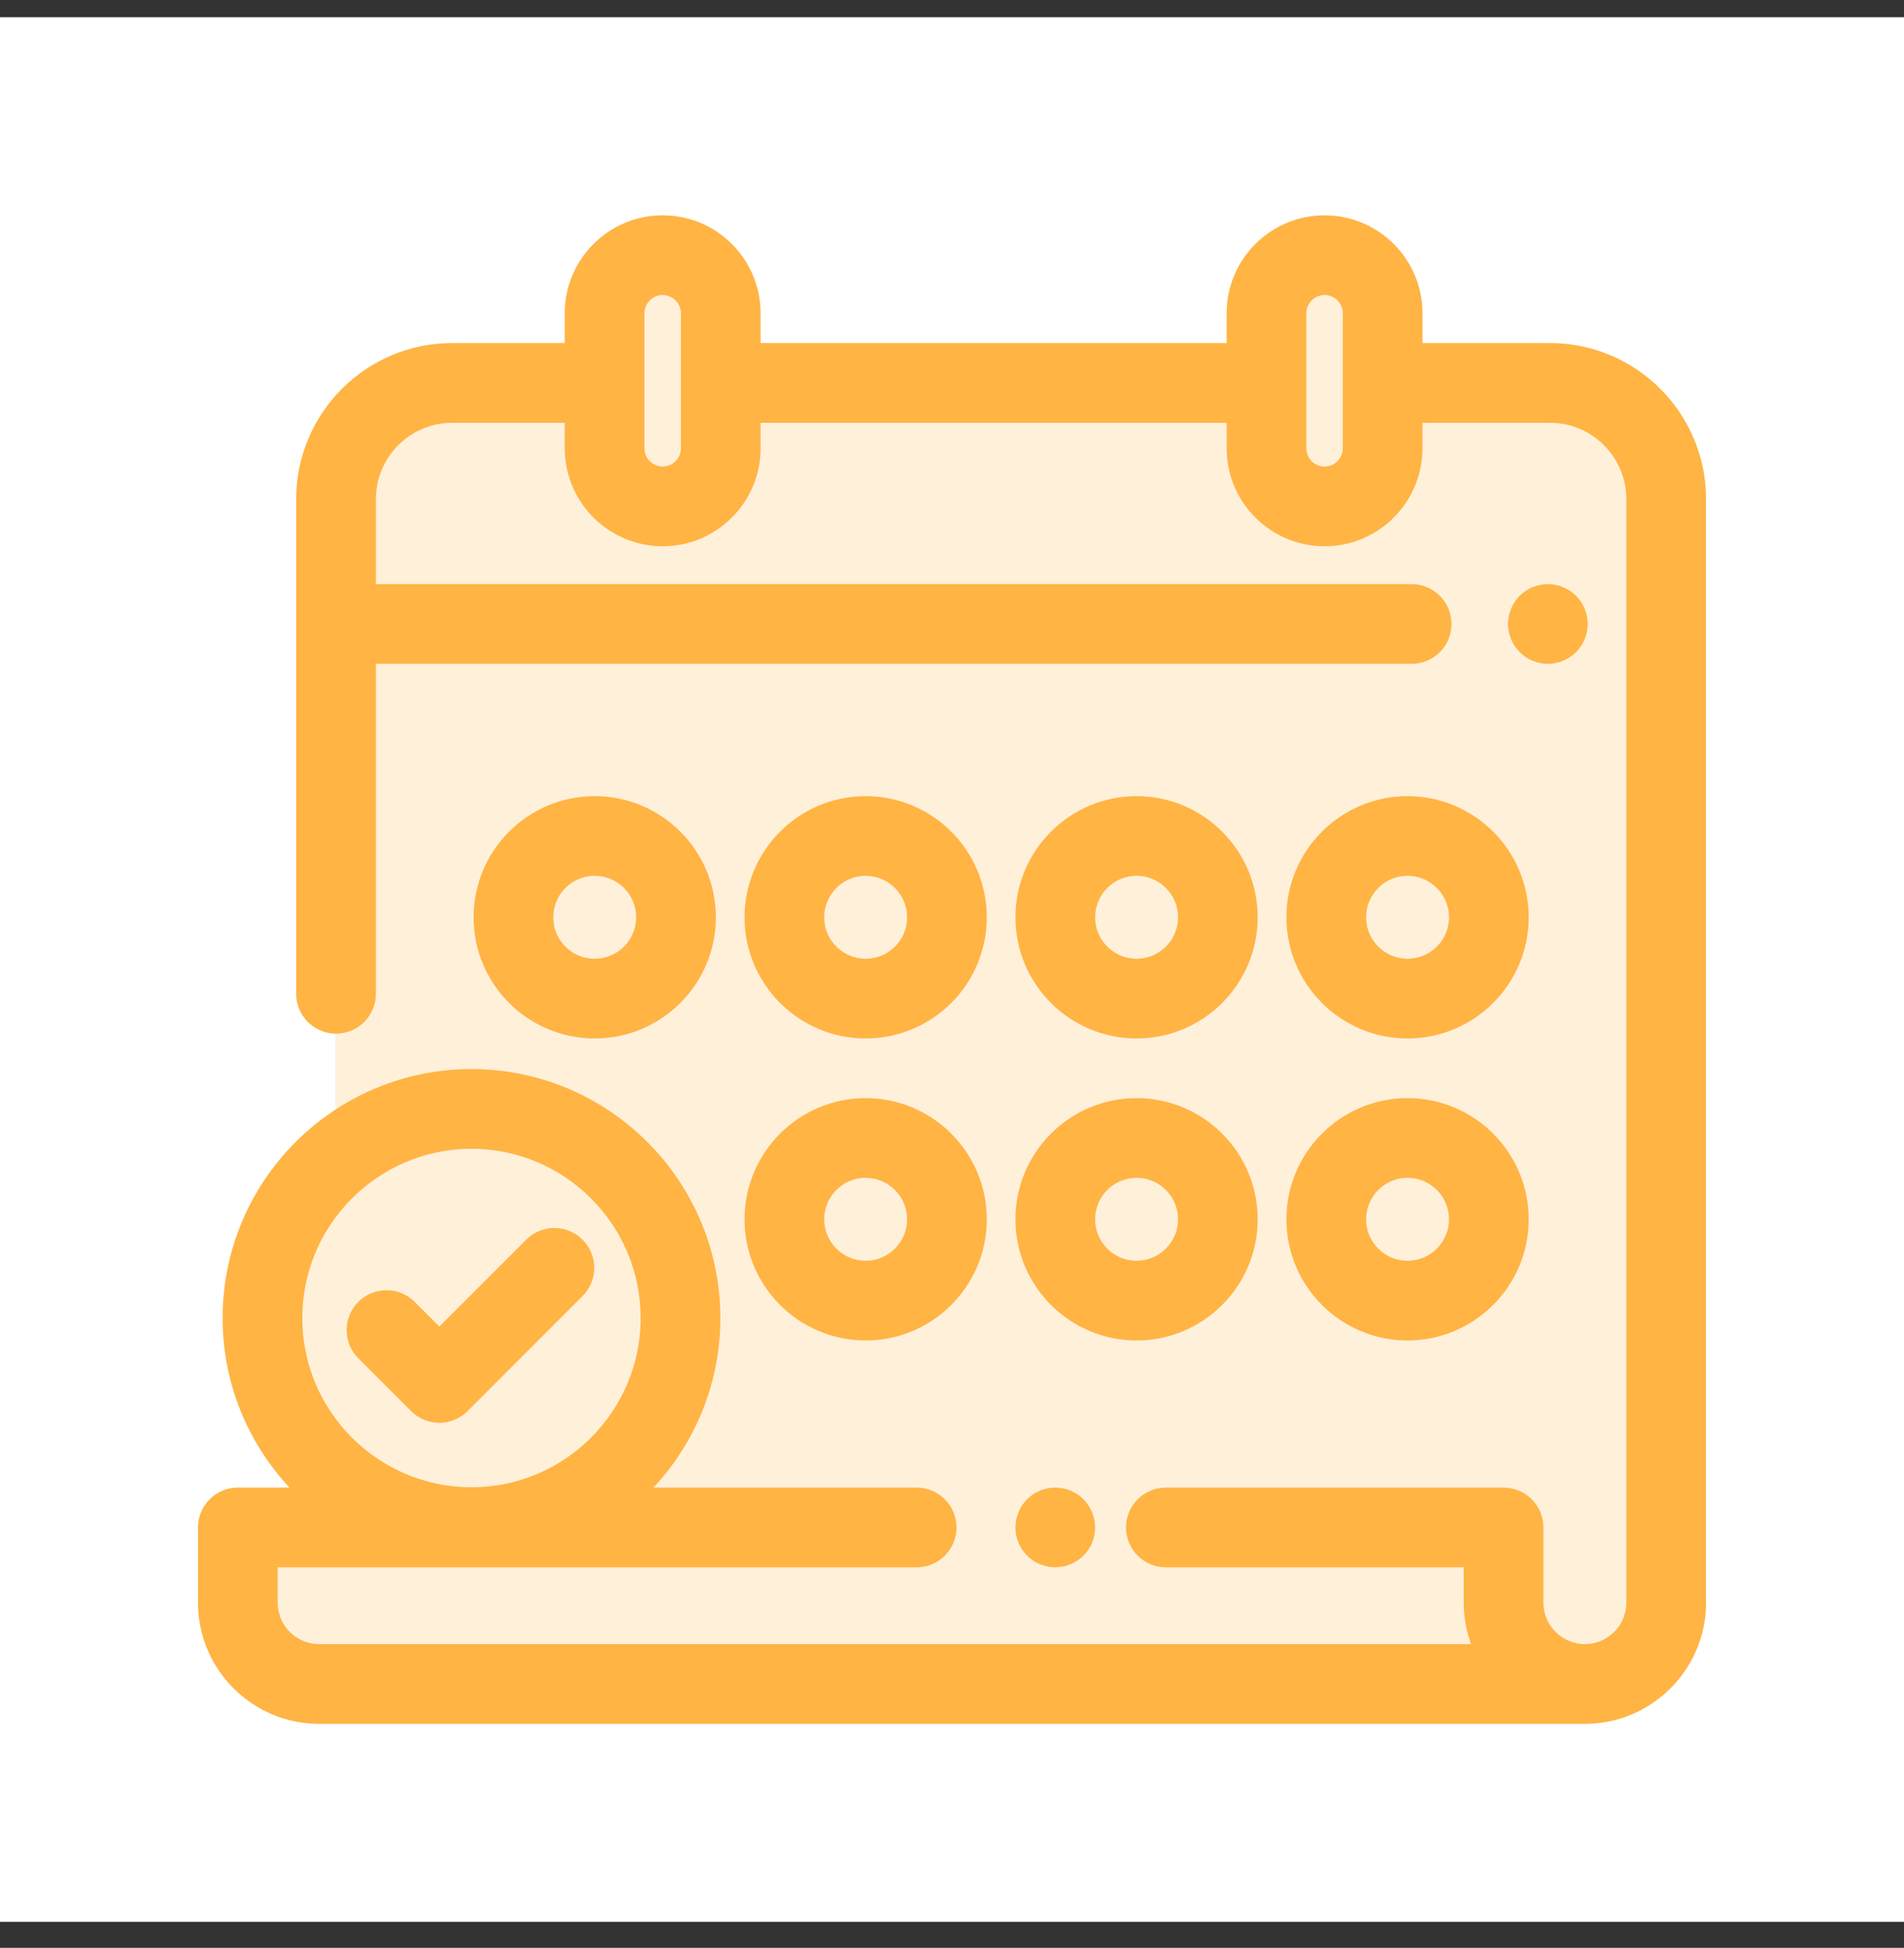 <?xml version="1.0" encoding="UTF-8"?>
<svg xmlns="http://www.w3.org/2000/svg" width="44" height="45" viewBox="0 0 44 45" fill="none">
  <rect x="0" y="0" width="44" height="45" fill="#333333" stroke="none"/>
  <rect width="44" height="44" transform="translate(0 0.398)" fill="white"></rect>
  <path d="M35.82 8.176H32.622V7.237C32.622 6.127 31.72 5.225 30.61 5.225C29.5 5.225 28.597 6.127 28.597 7.237V8.176H17.326V7.237C17.326 6.127 16.424 5.225 15.314 5.225C14.204 5.225 13.301 6.127 13.301 7.237V8.201C13.244 8.186 13.184 8.176 13.122 8.176H10.449C8.6 8.176 7.095 9.681 7.095 11.531V22.958C7.095 23.329 7.395 23.629 7.766 23.629C8.136 23.629 8.437 23.329 8.437 22.958V15.086H32.622C32.993 15.086 33.293 14.786 33.293 14.416C33.293 14.045 32.993 13.745 32.622 13.745H8.437V11.531C8.437 10.421 9.339 9.518 10.449 9.518H13.122C13.184 9.518 13.244 9.509 13.301 9.493V10.357C13.301 11.467 14.204 12.37 15.314 12.37C16.424 12.37 17.326 11.467 17.326 10.357V9.518H28.597V10.357C28.597 11.467 29.5 12.37 30.61 12.37C31.72 12.37 32.622 11.467 32.622 10.357V9.518H35.82C36.93 9.518 37.833 10.421 37.833 11.531V37.024C37.833 37.69 37.291 38.232 36.625 38.232C35.959 38.232 35.417 37.69 35.417 37.024V35.288C35.417 34.918 35.117 34.617 34.746 34.617H26.942C26.572 34.617 26.271 34.918 26.271 35.288C26.271 35.659 26.572 35.959 26.942 35.959H34.075V37.024C34.075 37.461 34.186 37.872 34.38 38.232H7.375C6.709 38.232 6.167 37.69 6.167 37.024V35.959H21.183C21.554 35.959 21.854 35.659 21.854 35.288C21.854 34.918 21.554 34.617 21.183 34.617H14.48C15.652 33.608 16.397 32.114 16.397 30.45C16.397 27.416 13.929 24.948 10.896 24.948C7.862 24.948 5.395 27.416 5.395 30.45C5.395 32.114 6.139 33.608 7.311 34.617H5.497C5.126 34.617 4.826 34.918 4.826 35.288V37.024C4.826 38.43 5.969 39.574 7.375 39.574H36.625C38.031 39.574 39.175 38.43 39.175 37.024V11.531C39.175 9.681 37.67 8.176 35.82 8.176ZM15.985 10.357C15.985 10.727 15.684 11.028 15.314 11.028C14.944 11.028 14.643 10.727 14.643 10.357V7.237C14.643 6.867 14.944 6.566 15.314 6.566C15.684 6.566 15.985 6.867 15.985 7.237V10.357ZM31.281 10.357C31.281 10.727 30.98 11.028 30.61 11.028C30.24 11.028 29.939 10.727 29.939 10.357V7.237C29.939 6.867 30.24 6.566 30.61 6.566C30.98 6.566 31.281 6.867 31.281 7.237V10.357ZM6.736 30.45C6.736 28.156 8.602 26.29 10.896 26.29C13.189 26.29 15.055 28.156 15.055 30.45C15.055 32.743 13.189 34.609 10.896 34.609C8.602 34.609 6.736 32.743 6.736 30.45Z" fill="#FFB444" stroke="#FFB444" stroke-width="0.5"></path>
  <path d="M36.244 13.941C36.12 13.816 35.946 13.744 35.77 13.744C35.593 13.744 35.42 13.816 35.296 13.941C35.171 14.066 35.099 14.239 35.099 14.415C35.099 14.591 35.171 14.764 35.296 14.889C35.42 15.014 35.593 15.086 35.77 15.086C35.946 15.086 36.12 15.014 36.244 14.889C36.369 14.764 36.441 14.591 36.441 14.415C36.441 14.239 36.369 14.066 36.244 13.941Z" fill="#FFB444" stroke="#FFB444" stroke-width="0.5"></path>
  <path d="M24.861 34.813C24.736 34.688 24.563 34.617 24.387 34.617C24.21 34.617 24.037 34.688 23.912 34.813C23.788 34.938 23.716 35.111 23.716 35.287C23.716 35.465 23.788 35.637 23.912 35.762C24.037 35.887 24.21 35.958 24.387 35.958C24.563 35.958 24.736 35.887 24.861 35.762C24.986 35.637 25.058 35.464 25.058 35.287C25.058 35.111 24.986 34.938 24.861 34.813Z" fill="#FFB444" stroke="#FFB444" stroke-width="0.5"></path>
  <path d="M20.005 25.619C18.599 25.619 17.456 26.763 17.456 28.169C17.456 29.574 18.599 30.718 20.005 30.718C21.411 30.718 22.554 29.574 22.554 28.169C22.554 26.763 21.411 25.619 20.005 25.619ZM20.005 29.376C19.339 29.376 18.797 28.834 18.797 28.169C18.797 27.503 19.339 26.961 20.005 26.961C20.671 26.961 21.212 27.503 21.212 28.169C21.212 28.834 20.671 29.376 20.005 29.376Z" fill="#FFB444" stroke="#FFB444" stroke-width="0.5"></path>
  <path d="M26.265 25.619C24.86 25.619 23.716 26.763 23.716 28.169C23.716 29.574 24.86 30.718 26.265 30.718C27.671 30.718 28.814 29.574 28.814 28.169C28.814 26.763 27.671 25.619 26.265 25.619ZM26.265 29.376C25.599 29.376 25.058 28.834 25.058 28.169C25.058 27.503 25.599 26.961 26.265 26.961C26.931 26.961 27.473 27.503 27.473 28.169C27.473 28.834 26.931 29.376 26.265 29.376Z" fill="#FFB444" stroke="#FFB444" stroke-width="0.5"></path>
  <path d="M32.527 25.619C31.122 25.619 29.978 26.763 29.978 28.169C29.978 29.574 31.122 30.718 32.527 30.718C33.933 30.718 35.077 29.574 35.077 28.169C35.077 26.763 33.933 25.619 32.527 25.619ZM32.527 29.376C31.861 29.376 31.32 28.834 31.32 28.169C31.32 27.503 31.861 26.961 32.527 26.961C33.193 26.961 33.735 27.503 33.735 28.169C33.735 28.834 33.193 29.376 32.527 29.376Z" fill="#FFB444" stroke="#FFB444" stroke-width="0.5"></path>
  <path d="M13.743 18.643C12.338 18.643 11.194 19.786 11.194 21.192C11.194 22.598 12.338 23.741 13.743 23.741C15.149 23.741 16.293 22.598 16.293 21.192C16.293 19.786 15.149 18.643 13.743 18.643ZM13.743 22.399C13.077 22.399 12.536 21.858 12.536 21.192C12.536 20.526 13.077 19.984 13.743 19.984C14.409 19.984 14.951 20.526 14.951 21.192C14.951 21.858 14.409 22.399 13.743 22.399Z" fill="#FFB444" stroke="#FFB444" stroke-width="0.5"></path>
  <path d="M26.265 18.643C24.86 18.643 23.716 19.786 23.716 21.192C23.716 22.598 24.86 23.741 26.265 23.741C27.671 23.741 28.814 22.598 28.814 21.192C28.814 19.786 27.671 18.643 26.265 18.643ZM26.265 22.399C25.599 22.399 25.058 21.858 25.058 21.192C25.058 20.526 25.599 19.984 26.265 19.984C26.931 19.984 27.473 20.526 27.473 21.192C27.473 21.858 26.931 22.399 26.265 22.399Z" fill="#FFB444" stroke="#FFB444" stroke-width="0.5"></path>
  <path d="M32.527 18.643C31.122 18.643 29.978 19.786 29.978 21.192C29.978 22.598 31.122 23.741 32.527 23.741C33.933 23.741 35.077 22.598 35.077 21.192C35.077 19.786 33.933 18.643 32.527 18.643ZM32.527 22.399C31.861 22.399 31.32 21.858 31.32 21.192C31.32 20.526 31.861 19.984 32.527 19.984C33.193 19.984 33.735 20.526 33.735 21.192C33.735 21.858 33.193 22.399 32.527 22.399Z" fill="#FFB444" stroke="#FFB444" stroke-width="0.5"></path>
  <path d="M20.005 18.643C18.599 18.643 17.456 19.786 17.456 21.192C17.456 22.598 18.599 23.741 20.005 23.741C21.411 23.741 22.554 22.598 22.554 21.192C22.554 19.786 21.411 18.643 20.005 18.643ZM20.005 22.399C19.339 22.399 18.797 21.858 18.797 21.192C18.797 20.526 19.339 19.984 20.005 19.984C20.671 19.984 21.212 20.526 21.212 21.192C21.212 21.858 20.671 22.399 20.005 22.399Z" fill="#FFB444" stroke="#FFB444" stroke-width="0.5"></path>
  <path d="M13.286 28.816C13.024 28.554 12.599 28.554 12.337 28.816L10.152 31L9.406 30.254C9.144 29.992 8.719 29.992 8.457 30.254C8.195 30.516 8.195 30.941 8.457 31.203L9.678 32.424C9.804 32.549 9.974 32.62 10.152 32.62C10.33 32.62 10.501 32.549 10.627 32.424L13.286 29.764C13.548 29.502 13.548 29.078 13.286 28.816Z" fill="#FFB444" stroke="#FFB444" stroke-width="0.5"></path>
  <g opacity="0.2">
    <path d="M35.82 8.176H32.622V7.237C32.622 6.127 31.72 5.225 30.61 5.225C29.5 5.225 28.597 6.127 28.597 7.237V8.176H17.326V7.237C17.326 6.127 16.424 5.225 15.314 5.225C14.204 5.225 13.301 6.127 13.301 7.237V8.201C13.244 8.186 13.184 8.176 13.122 8.176H10.449C8.6 8.176 7.095 9.681 7.095 11.531V22.958C7.095 23.329 7.395 23.629 7.766 23.629C8.136 23.629 8.437 23.329 8.437 22.958V15.086H32.622C32.993 15.086 33.293 14.786 33.293 14.416C33.293 14.045 32.993 13.745 32.622 13.745H8.437V11.531C8.437 10.421 9.339 9.518 10.449 9.518H13.122C13.184 9.518 13.244 9.509 13.301 9.493V10.357C13.301 11.467 14.204 12.37 15.314 12.37C16.424 12.37 17.326 11.467 17.326 10.357V9.518H28.597V10.357C28.597 11.467 29.5 12.37 30.61 12.37C31.72 12.37 32.622 11.467 32.622 10.357V9.518H35.82C36.93 9.518 37.833 10.421 37.833 11.531V37.024C37.833 37.69 37.291 38.232 36.625 38.232C35.959 38.232 35.417 37.69 35.417 37.024V35.288C35.417 34.918 35.117 34.617 34.746 34.617H26.942C26.572 34.617 26.271 34.918 26.271 35.288C26.271 35.659 26.572 35.959 26.942 35.959H34.075V37.024C34.075 37.461 34.186 37.872 34.38 38.232H7.375C6.709 38.232 6.167 37.69 6.167 37.024V35.959H21.183C21.554 35.959 21.854 35.659 21.854 35.288C21.854 34.918 21.554 34.617 21.183 34.617H14.48C15.652 33.608 16.397 32.114 16.397 30.45C16.397 27.416 13.929 24.948 10.896 24.948C7.862 24.948 5.395 27.416 5.395 30.45C5.395 32.114 6.139 33.608 7.311 34.617H5.497C5.126 34.617 4.826 34.918 4.826 35.288V37.024C4.826 38.43 5.969 39.574 7.375 39.574H36.625C38.031 39.574 39.175 38.43 39.175 37.024V11.531C39.175 9.681 37.67 8.176 35.82 8.176ZM15.985 10.357C15.985 10.727 15.684 11.028 15.314 11.028C14.944 11.028 14.643 10.727 14.643 10.357V7.237C14.643 6.867 14.944 6.566 15.314 6.566C15.684 6.566 15.985 6.867 15.985 7.237V10.357ZM31.281 10.357C31.281 10.727 30.98 11.028 30.61 11.028C30.24 11.028 29.939 10.727 29.939 10.357V7.237C29.939 6.867 30.24 6.566 30.61 6.566C30.98 6.566 31.281 6.867 31.281 7.237V10.357ZM6.736 30.45C6.736 28.156 8.602 26.29 10.896 26.29C13.189 26.29 15.055 28.156 15.055 30.45C15.055 32.743 13.189 34.609 10.896 34.609C8.602 34.609 6.736 32.743 6.736 30.45Z" fill="#FFB444" stroke="#FFB444" stroke-width="0.5"></path>
    <path d="M7.75 26.593V21.651V18.445L8.099 12.399L9.061 9.331L13.412 8.873L14.053 7.637L15.06 5.805L16.389 6.629L16.755 8.69H29.258V6.629L30.494 5.805L31.96 6.629V8.873H34.799L37.501 9.331L38.28 11.438V36.855V38.138L36.814 38.995H8.816L6.563 38.632C6.313 37.905 5.812 36.423 5.812 36.306V35.459L7.532 34.635L6.563 31.244L6.345 29.718L7.75 26.593Z" fill="#FFB444"></path>
    <path d="M36.245 13.941C36.12 13.816 35.947 13.744 35.77 13.744C35.594 13.744 35.421 13.816 35.296 13.941C35.171 14.066 35.1 14.239 35.1 14.415C35.1 14.591 35.171 14.764 35.296 14.889C35.421 15.014 35.594 15.086 35.77 15.086C35.947 15.086 36.12 15.014 36.245 14.889C36.37 14.764 36.441 14.591 36.441 14.415C36.441 14.239 36.37 14.066 36.245 13.941Z" fill="#FFB444" stroke="#FFB444" stroke-width="0.5"></path>
    <path d="M24.861 34.813C24.737 34.688 24.564 34.617 24.387 34.617C24.211 34.617 24.038 34.688 23.913 34.813C23.788 34.938 23.716 35.111 23.716 35.287C23.716 35.465 23.788 35.637 23.913 35.762C24.038 35.887 24.211 35.958 24.387 35.958C24.564 35.958 24.737 35.887 24.861 35.762C24.986 35.637 25.058 35.464 25.058 35.287C25.058 35.111 24.986 34.938 24.861 34.813Z" fill="#FFB444" stroke="#FFB444" stroke-width="0.5"></path>
    <path d="M20.003 25.619C18.597 25.619 17.454 26.763 17.454 28.169C17.454 29.574 18.597 30.718 20.003 30.718C21.409 30.718 22.552 29.574 22.552 28.169C22.552 26.763 21.409 25.619 20.003 25.619ZM20.003 29.376C19.337 29.376 18.795 28.834 18.795 28.169C18.795 27.503 19.337 26.961 20.003 26.961C20.669 26.961 21.21 27.503 21.21 28.169C21.21 28.834 20.669 29.376 20.003 29.376Z" fill="#FFB444" stroke="#FFB444" stroke-width="0.5"></path>
    <path d="M26.266 25.619C24.86 25.619 23.716 26.763 23.716 28.169C23.716 29.574 24.86 30.718 26.266 30.718C27.671 30.718 28.815 29.574 28.815 28.169C28.815 26.763 27.671 25.619 26.266 25.619ZM26.266 29.376C25.6 29.376 25.058 28.834 25.058 28.169C25.058 27.503 25.6 26.961 26.266 26.961C26.931 26.961 27.473 27.503 27.473 28.169C27.473 28.834 26.931 29.376 26.266 29.376Z" fill="#FFB444" stroke="#FFB444" stroke-width="0.5"></path>
    <path d="M32.527 25.619C31.122 25.619 29.978 26.763 29.978 28.169C29.978 29.574 31.122 30.718 32.527 30.718C33.933 30.718 35.077 29.574 35.077 28.169C35.077 26.763 33.933 25.619 32.527 25.619ZM32.527 29.376C31.861 29.376 31.32 28.834 31.32 28.169C31.32 27.503 31.861 26.961 32.527 26.961C33.193 26.961 33.735 27.503 33.735 28.169C33.735 28.834 33.193 29.376 32.527 29.376Z" fill="#FFB444" stroke="#FFB444" stroke-width="0.5"></path>
    <path d="M13.742 18.643C12.336 18.643 11.192 19.786 11.192 21.192C11.192 22.598 12.336 23.741 13.742 23.741C15.147 23.741 16.291 22.598 16.291 21.192C16.291 19.786 15.147 18.643 13.742 18.643ZM13.742 22.399C13.076 22.399 12.534 21.858 12.534 21.192C12.534 20.526 13.076 19.984 13.742 19.984C14.408 19.984 14.949 20.526 14.949 21.192C14.949 21.858 14.408 22.399 13.742 22.399Z" fill="#FFB444" stroke="#FFB444" stroke-width="0.5"></path>
    <path d="M26.266 18.643C24.86 18.643 23.716 19.786 23.716 21.192C23.716 22.598 24.86 23.741 26.266 23.741C27.671 23.741 28.815 22.598 28.815 21.192C28.815 19.786 27.671 18.643 26.266 18.643ZM26.266 22.399C25.6 22.399 25.058 21.858 25.058 21.192C25.058 20.526 25.6 19.984 26.266 19.984C26.931 19.984 27.473 20.526 27.473 21.192C27.473 21.858 26.931 22.399 26.266 22.399Z" fill="#FFB444" stroke="#FFB444" stroke-width="0.5"></path>
    <path d="M32.527 18.643C31.122 18.643 29.978 19.786 29.978 21.192C29.978 22.598 31.122 23.741 32.527 23.741C33.933 23.741 35.077 22.598 35.077 21.192C35.077 19.786 33.933 18.643 32.527 18.643ZM32.527 22.399C31.861 22.399 31.32 21.858 31.32 21.192C31.32 20.526 31.861 19.984 32.527 19.984C33.193 19.984 33.735 20.526 33.735 21.192C33.735 21.858 33.193 22.399 32.527 22.399Z" fill="#FFB444" stroke="#FFB444" stroke-width="0.5"></path>
    <path d="M20.003 18.643C18.597 18.643 17.454 19.786 17.454 21.192C17.454 22.598 18.597 23.741 20.003 23.741C21.409 23.741 22.552 22.598 22.552 21.192C22.552 19.786 21.409 18.643 20.003 18.643ZM20.003 22.399C19.337 22.399 18.795 21.858 18.795 21.192C18.795 20.526 19.337 19.984 20.003 19.984C20.669 19.984 21.21 20.526 21.21 21.192C21.21 21.858 20.669 22.399 20.003 22.399Z" fill="#FFB444" stroke="#FFB444" stroke-width="0.5"></path>
    <path d="M13.285 28.816C13.023 28.554 12.598 28.554 12.336 28.816L10.151 31L9.405 30.254C9.143 29.992 8.718 29.992 8.456 30.254C8.194 30.516 8.194 30.941 8.456 31.203L9.677 32.424C9.803 32.549 9.973 32.62 10.151 32.62C10.329 32.62 10.5 32.549 10.626 32.424L13.285 29.764C13.547 29.502 13.547 29.078 13.285 28.816Z" fill="#FFB444" stroke="#FFB444" stroke-width="0.5"></path>
  </g>
</svg>
